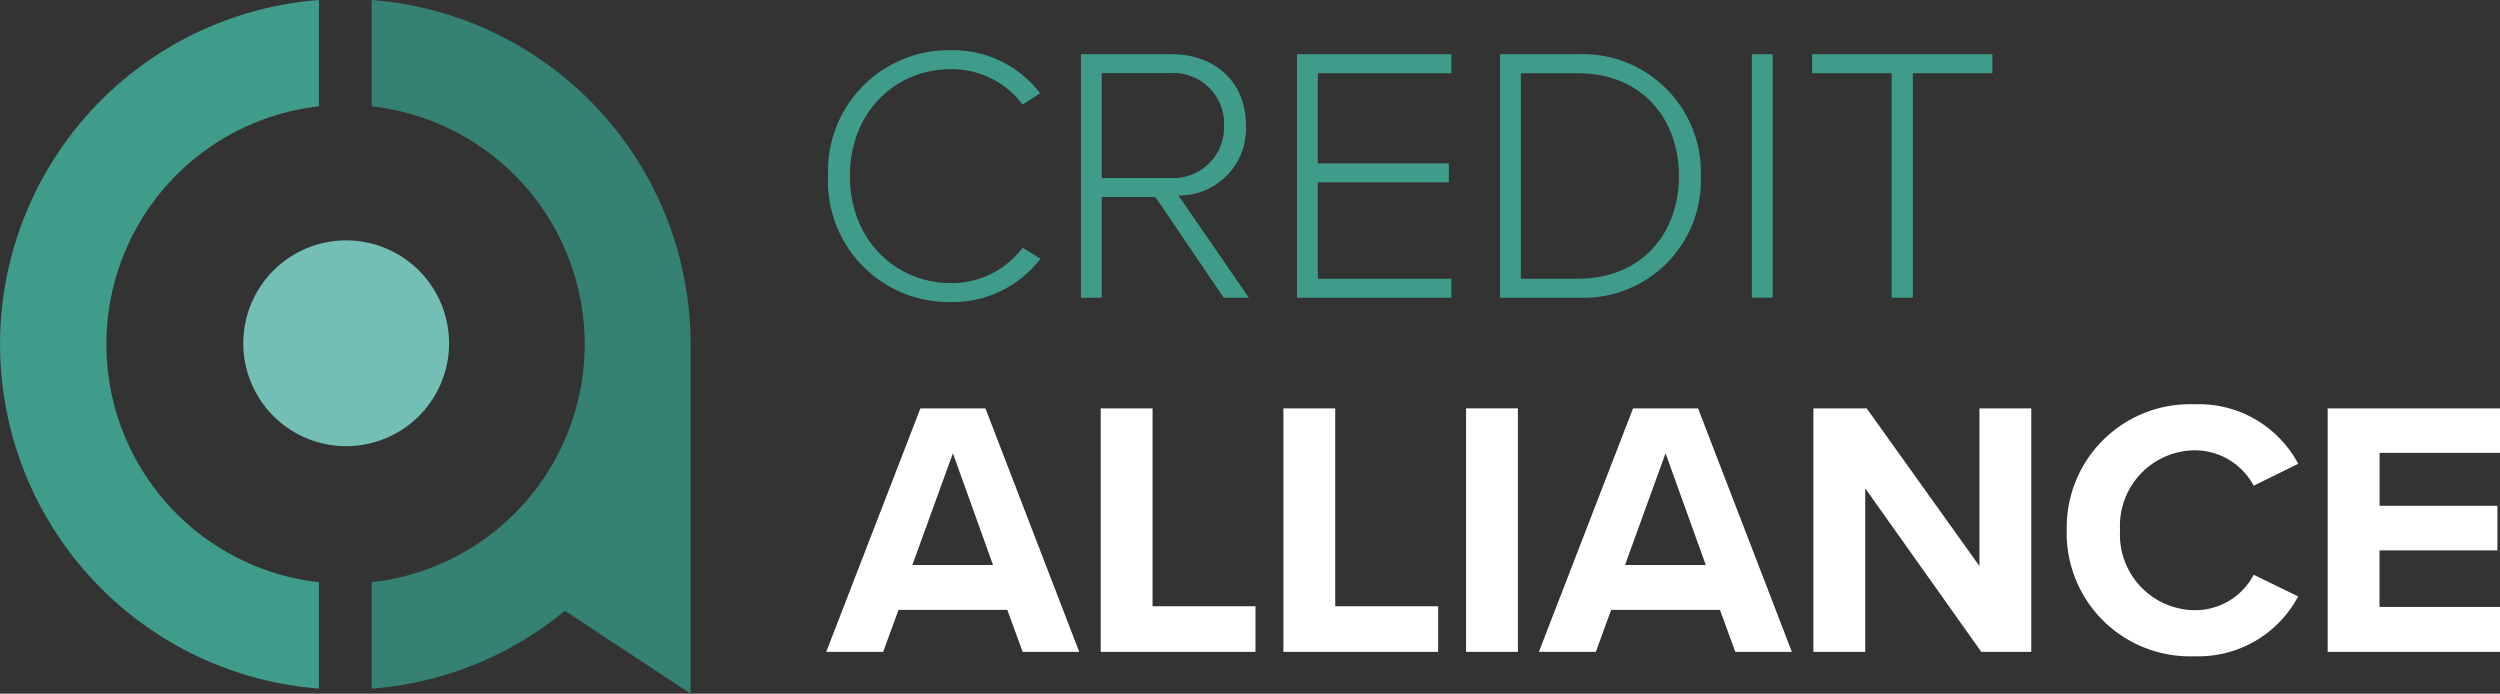 <svg xmlns="http://www.w3.org/2000/svg" xmlns:xlink="http://www.w3.org/1999/xlink" width="190" height="52.719" viewBox="0 0 190 52.719">
  <rect x="0" y="0" width="190" height="52.719" fill="#333333" stroke="none"/>
  <defs>
    <clipPath id="clip-path">
      <rect id="Rectangle_12" data-name="Rectangle 12" width="190" height="52.719" fill="none"/>
    </clipPath>
  </defs>
  <g id="Group_16" data-name="Group 16" transform="translate(0 0)">
    <path id="Path_36" class="colored" data-name="Path 36" d="M86.452,53.856l-1.165-3.19H77.018l-1.165,3.19H71.525l7.158-18.505h4.939l7.13,18.505Zm-5.3-15.092-3.081,8.489H84.2Z" transform="translate(-8.731 -4.315)" fill="#fff"/>
    <path id="Path_37" class="colored" data-name="Path 37" d="M95.287,53.856V35.351h3.939V50.389h7.823v3.468Z" transform="translate(-11.632 -4.315)" fill="#fff"/>
    <path id="Path_38" class="colored" data-name="Path 38" d="M111.1,53.856V35.351h3.939V50.389h7.823v3.468Z" transform="translate(-13.562 -4.315)" fill="#fff"/>
    <rect id="Rectangle_10" class="colored" data-name="Rectangle 10" width="3.939" height="18.505" transform="translate(111.421 31.036)" fill="#fff"/>
    <path id="Path_39" class="colored" data-name="Path 39" d="M148.144,53.856l-1.166-3.19H138.71l-1.165,3.19h-4.328l7.158-18.505h4.939l7.13,18.505Zm-5.3-15.092-3.08,8.489H145.9Z" transform="translate(-16.262 -4.315)" fill="#fff"/>
    <path id="Path_40" class="colored" data-name="Path 40" d="M169.741,53.856l-8.822-12.429V53.856h-3.939V35.351h4.05L169.6,47.337V35.351h3.939V53.856Z" transform="translate(-19.162 -4.315)" fill="#fff"/>
    <g id="Group_15" data-name="Group 15" transform="translate(0 0)">
      <g id="Group_14" data-name="Group 14" clip-path="url(#clip-path)">
        <path id="Path_41" class="colored" data-name="Path 41" d="M178.913,44.575A9.367,9.367,0,0,1,188.624,35a8.538,8.538,0,0,1,7.879,4.522l-3.384,1.665a5.067,5.067,0,0,0-4.494-2.691,5.736,5.736,0,0,0-5.66,6.075,5.736,5.736,0,0,0,5.66,6.076,5.015,5.015,0,0,0,4.494-2.692L196.5,49.6a8.587,8.587,0,0,1-7.879,4.549,9.366,9.366,0,0,1-9.711-9.571" transform="translate(-21.84 -4.273)" fill="#fff"/>
        <path id="Path_42" class="colored" data-name="Path 42" d="M201.5,53.856V35.351H214.6v3.384h-9.155v4.023H214.4v3.385h-8.961v4.3H214.6v3.413Z" transform="translate(-24.597 -4.315)" fill="#fff"/>
        <path id="Path_43" data-name="Path 43" d="M71.685,13.917a9.192,9.192,0,0,1,9.377-9.571A8.308,8.308,0,0,1,87.8,7.62l-1.332.86a6.724,6.724,0,0,0-5.41-2.692c-4.328,0-7.713,3.3-7.713,8.129,0,4.772,3.384,8.13,7.713,8.13a6.724,6.724,0,0,0,5.41-2.692l1.36.833a8.391,8.391,0,0,1-6.77,3.3,9.192,9.192,0,0,1-9.377-9.571" transform="translate(-8.751 -0.531)" fill="#3f9b8a"/>
        <path id="Path_44" data-name="Path 44" d="M104.421,23.2l-5.188-7.657H95.154V23.2H93.573V4.693h6.908c3.191,0,5.633,2.026,5.633,5.41a5.082,5.082,0,0,1-5.132,5.326l5.354,7.769Zm.028-13.1a3.839,3.839,0,0,0-4.106-3.967H95.154V14.1h5.189a3.86,3.86,0,0,0,4.106-4" transform="translate(-11.422 -0.573)" fill="#3f9b8a"/>
        <path id="Path_45" data-name="Path 45" d="M112.279,23.2V4.693h11.735V6.136H113.86v6.853h9.96v1.442h-9.96v7.324h10.154V23.2Z" transform="translate(-13.706 -0.573)" fill="#3f9b8a"/>
        <path id="Path_46" data-name="Path 46" d="M129.855,23.2V4.693h5.908a8.982,8.982,0,0,1,9.35,9.267,8.928,8.928,0,0,1-9.35,9.238Zm13.594-9.238c0-4.328-2.774-7.823-7.685-7.823h-4.328V21.756h4.328c4.884,0,7.685-3.468,7.685-7.8" transform="translate(-15.851 -0.573)" fill="#3f9b8a"/>
        <rect id="Rectangle_11" data-name="Rectangle 11" width="1.581" height="18.505" transform="translate(133.144 4.12)" fill="#3f9b8a"/>
        <path id="Path_47" data-name="Path 47" d="M162.914,23.2V6.136h-6.048V4.693h13.705V6.136h-6.048V23.2Z" transform="translate(-19.148 -0.573)" fill="#3f9b8a"/>
        <path id="Path_48" data-name="Path 48" d="M56.411,52.719l-9.552-6.3a26.13,26.13,0,0,1-14.685,5.916V44.249a18.195,18.195,0,0,0,0-36.168V0A26.243,26.243,0,0,1,56.411,26.166Z" transform="translate(-3.927 0)" fill="#358173"/>
        <path id="Path_49" data-name="Path 49" d="M24.238,52.332V44.25a18.2,18.2,0,0,1,0-36.169V0a26.243,26.243,0,0,0,0,52.332" transform="translate(0 0)" fill="#3f9b8a"/>
        <path id="Path_50" data-name="Path 50" d="M28.881,20.812A7.819,7.819,0,1,0,36.7,28.631a7.818,7.818,0,0,0-7.819-7.819" transform="translate(-2.571 -2.541)" fill="#74bfb5"/>
      </g>
    </g>
  </g>
</svg>
